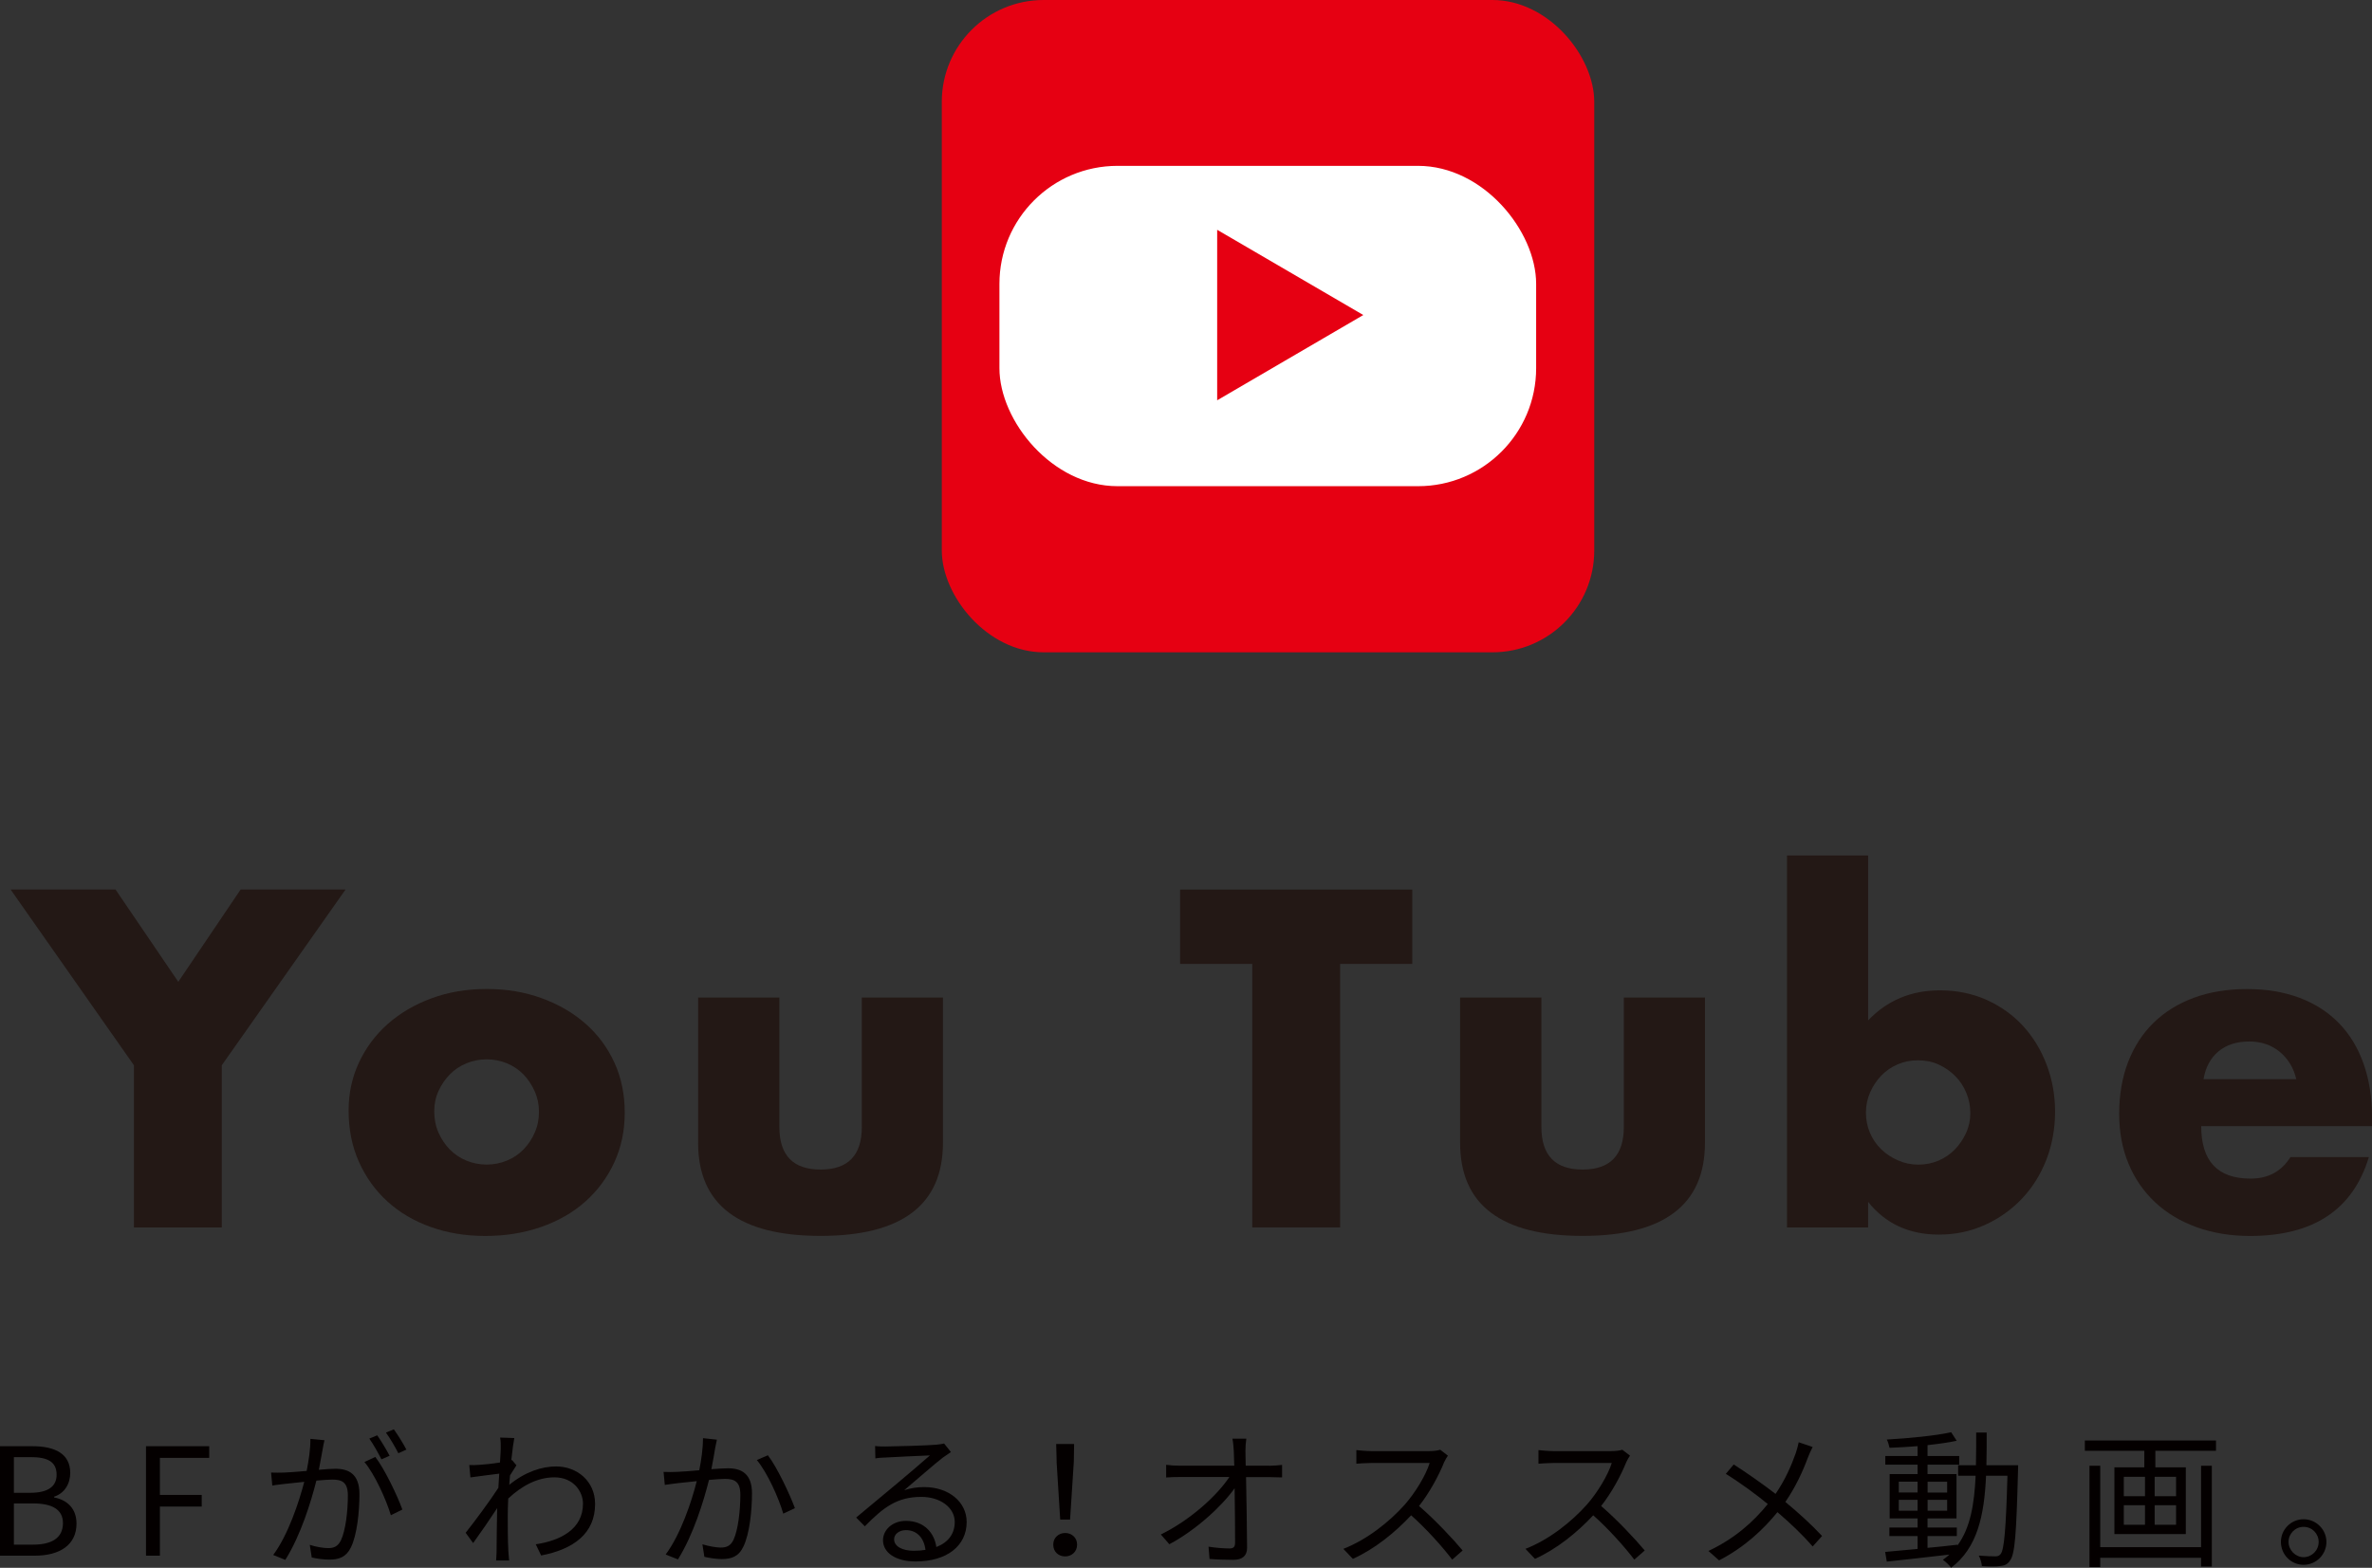 <svg viewBox="0 0 348.17 230.18" xmlns="http://www.w3.org/2000/svg"><rect x="0" y="0" width="348.17" height="230.18" fill="#333333" stroke="none"/><path d="m19.65 156.39-18.09-25.79h15.4l9.21 13.55 9.15-13.55h15.4l-18.16 25.79v23.82h-12.9v-23.82z" fill="#231815"/><path d="m51.17 163.03c0-2.5.5-4.84 1.51-7.01s2.41-4.06 4.21-5.66 3.94-2.86 6.42-3.78 5.19-1.38 8.13-1.38 5.58.45 8.06 1.35 4.63 2.15 6.45 3.75 3.23 3.51 4.24 5.72 1.51 4.66 1.51 7.34-.52 5.12-1.55 7.34-2.45 4.12-4.24 5.72c-1.8 1.6-3.96 2.84-6.48 3.72s-5.25 1.32-8.19 1.32-5.57-.44-8.03-1.32-4.57-2.13-6.35-3.75-3.17-3.56-4.18-5.82-1.51-4.77-1.51-7.53zm12.57.13c0 1.14.21 2.18.62 3.12.42.94.96 1.77 1.65 2.47.68.7 1.49 1.25 2.43 1.64s1.94.59 2.99.59 2.05-.2 2.99-.59 1.75-.94 2.43-1.64 1.23-1.52 1.64-2.47c.42-.94.62-1.96.62-3.06s-.21-2.05-.62-2.99c-.42-.94-.97-1.77-1.64-2.47-.68-.7-1.49-1.25-2.43-1.64s-1.94-.59-2.99-.59-2.05.2-2.99.59-1.75.94-2.43 1.64-1.23 1.51-1.65 2.43-.62 1.91-.62 2.96z" fill="#231815"/><path d="m114.4 146.45v19.01c0 4.17 2.02 6.25 6.05 6.25s6.05-2.08 6.05-6.25v-19.01h11.91v21.32c0 4.56-1.5 7.98-4.51 10.26-3 2.28-7.49 3.42-13.46 3.42s-10.45-1.14-13.46-3.42-4.51-5.7-4.51-10.26v-21.32h11.91z" fill="#231815"/><path d="m196.71 141.52v38.69h-12.9v-38.69h-10.59v-10.92h34.08v10.92z" fill="#231815"/><path d="m226.25 146.45v19.01c0 4.17 2.02 6.25 6.05 6.25s6.05-2.08 6.05-6.25v-19.01h11.91v21.32c0 4.56-1.5 7.98-4.51 10.26-3 2.28-7.49 3.42-13.46 3.42s-10.45-1.14-13.46-3.42-4.51-5.7-4.51-10.26v-21.32h11.91z" fill="#231815"/><path d="m274.21 125.6v24.21c2.81-2.94 6.32-4.41 10.53-4.41 2.5 0 4.79.47 6.88 1.41 2.08.94 3.86 2.22 5.33 3.82s2.62 3.49 3.45 5.66 1.25 4.49 1.25 6.94-.43 4.85-1.28 7.04c-.86 2.19-2.05 4.1-3.59 5.72s-3.35 2.91-5.43 3.85-4.33 1.42-6.74 1.42c-4.39 0-7.85-1.6-10.4-4.8v3.75h-11.91v-54.61zm15 37.83c0-1.05-.2-2.05-.59-2.99s-.94-1.77-1.64-2.47-1.51-1.26-2.43-1.68-1.93-.62-3.03-.62-2.04.2-2.96.59-1.72.94-2.4 1.64-1.23 1.52-1.65 2.47c-.42.94-.62 1.94-.62 2.99s.2 2.04.59 2.96.94 1.72 1.64 2.4 1.52 1.23 2.47 1.64c.94.42 1.94.63 2.99.63s2.04-.2 2.96-.59 1.72-.94 2.4-1.64 1.23-1.51 1.65-2.43.62-1.89.62-2.9z" fill="#231815"/><path d="m323.1 165.34c0 5.13 2.41 7.7 7.24 7.7 2.59 0 4.54-1.05 5.86-3.16h11.51c-2.33 7.72-8.14 11.58-17.44 11.58-2.85 0-5.46-.43-7.83-1.28-2.37-.86-4.4-2.07-6.09-3.65s-2.99-3.46-3.91-5.66c-.92-2.19-1.38-4.65-1.38-7.37s.44-5.34 1.32-7.6 2.13-4.18 3.75-5.76 3.59-2.8 5.89-3.65 4.9-1.28 7.8-1.28 5.42.43 7.7 1.28c2.28.86 4.21 2.1 5.79 3.72s2.79 3.61 3.62 5.95c.83 2.35 1.25 4.99 1.25 7.93v1.25h-25.07zm13.95-6.91c-.39-1.67-1.21-3-2.43-4.01-1.23-1.01-2.72-1.51-4.47-1.51-1.84 0-3.34.48-4.51 1.45s-1.9 2.33-2.2 4.08h13.62z" fill="#231815"/><g fill="#040000"><path d="m0 212.33h4.78c3.27 0 5.53 1.1 5.53 3.92 0 1.6-.85 3-2.37 3.49v.11c1.93.37 3.29 1.64 3.29 3.84 0 3.16-2.5 4.71-6.1 4.71h-5.13zm4.43 6.84c2.76 0 3.88-1.03 3.88-2.65 0-1.89-1.29-2.59-3.79-2.59h-2.48v5.24zm.42 7.61c2.76 0 4.39-.99 4.39-3.16 0-2-1.58-2.89-4.39-2.89h-2.81v6.05z"/><path d="m21.43 212.33h9.28v1.71h-7.24v5.44h6.14v1.71h-6.14v7.21h-2.04z"/><path d="m47.63 211.43c-.09.42-.2.86-.26 1.29-.13.64-.33 1.91-.57 3.07 1.01-.09 1.91-.15 2.43-.15 1.95 0 3.53.77 3.53 3.71 0 2.59-.35 6.01-1.25 7.83-.7 1.45-1.78 1.8-3.18 1.8-.83 0-1.86-.15-2.57-.31l-.29-1.86c.92.31 2.06.48 2.67.48.79 0 1.42-.18 1.89-1.12.7-1.45 1.03-4.28 1.03-6.62 0-1.97-.9-2.32-2.3-2.32-.53 0-1.38.07-2.32.15-.79 3.11-2.28 8-4.56 11.64l-1.78-.72c2.21-2.96 3.81-7.85 4.56-10.74-1.14.11-2.17.22-2.74.29-.53.07-1.4.15-1.95.26l-.18-1.91c.68.02 1.23.02 1.93 0 .72-.02 1.97-.13 3.29-.24.31-1.56.57-3.25.55-4.71l2.06.2zm7.46 2.48c1.36 1.75 3.25 5.7 3.97 7.72l-1.69.83c-.66-2.24-2.37-6.03-3.88-7.81l1.6-.75zm.9.35c-.44-.88-1.18-2.21-1.78-3.05l1.16-.48c.55.77 1.36 2.13 1.82 3l-1.21.53zm2.48-.9c-.48-.94-1.21-2.19-1.82-3.03l1.16-.48c.57.79 1.43 2.17 1.84 2.98z"/><path d="m75.82 215.11c-.26.4-.64.99-.96 1.51-.04.44-.07.92-.11 1.38 2.39-1.95 4.82-2.7 6.88-2.7 3.03 0 5.7 2.11 5.72 5.48.02 4.36-3.18 6.69-7.92 7.59l-.79-1.64c3.66-.55 6.95-2.24 6.93-5.99 0-1.67-1.32-3.84-4.19-3.84-2.5 0-4.8 1.25-6.78 3.11-.04.9-.07 1.78-.07 2.54 0 1.97 0 3.29.09 5.24.02.37.07.92.11 1.32h-1.91c.02-.31.07-.94.07-1.29.02-2.08.02-3.16.07-5.57 0-.22.02-.5.02-.83-1.05 1.6-2.48 3.68-3.53 5.13l-1.1-1.51c1.21-1.51 3.71-4.89 4.8-6.6.04-.7.09-1.4.13-2.08-.99.11-2.87.37-4.23.55l-.17-1.82c.48.02.9.02 1.42-.02.7-.04 1.97-.17 3.09-.35.07-1.03.11-1.8.11-2.04 0-.5.02-1.07-.09-1.62l2.08.07c-.11.53-.28 1.75-.44 3.27l.11-.04.64.77z"/><path d="m105.23 211.36c-.09.39-.18.86-.26 1.27-.11.64-.31 1.91-.55 3.07 1.01-.07 1.91-.13 2.43-.13 1.93 0 3.53.75 3.53 3.68 0 2.59-.37 6.01-1.27 7.83-.68 1.45-1.75 1.82-3.18 1.82-.81 0-1.86-.17-2.54-.33l-.29-1.84c.9.28 2.06.48 2.65.48.81 0 1.45-.18 1.91-1.12.68-1.47 1.01-4.28 1.01-6.64 0-1.97-.9-2.32-2.28-2.32-.53 0-1.38.07-2.32.15-.79 3.11-2.26 7.98-4.56 11.67l-1.8-.72c2.21-2.96 3.84-7.87 4.56-10.77-1.12.11-2.17.22-2.74.29-.5.07-1.38.17-1.95.26l-.18-1.91c.68.04 1.25.02 1.93 0 .72-.02 2-.13 3.31-.24.31-1.56.55-3.25.55-4.71l2.04.22zm7.48 2.3c1.36 1.75 3.22 5.74 3.97 7.76l-1.71.81c-.64-2.24-2.35-6.05-3.88-7.87z"/><path d="m139.59 213.18c-.39.26-.88.59-1.21.83-1.07.81-3.99 3.38-5.66 4.78.99-.33 1.97-.46 2.94-.46 3.62 0 6.23 2.19 6.23 5.13 0 3.51-2.92 5.79-7.5 5.79-2.96 0-4.78-1.32-4.78-3.11 0-1.49 1.34-2.85 3.36-2.85 2.72 0 4.19 1.82 4.47 3.84 1.71-.66 2.7-1.91 2.7-3.68 0-2.13-2.15-3.68-4.89-3.68-3.57 0-5.55 1.51-8.31 4.32l-1.27-1.29c1.8-1.49 4.58-3.82 5.85-4.87 1.21-1.01 3.9-3.29 4.98-4.25-1.14.04-5.42.24-6.54.31-.5.02-1.01.04-1.47.13l-.04-1.82c.48.07 1.1.07 1.54.07 1.12 0 6.27-.15 7.41-.26.64-.07.94-.11 1.18-.18l1.01 1.27zm-3.75 14.36c-.2-1.71-1.23-2.89-2.87-2.89-.99 0-1.73.59-1.73 1.34 0 1.07 1.25 1.69 2.87 1.69.61 0 1.21-.04 1.73-.13z"/><path d="m154.6 226.78c0-1.03.79-1.71 1.75-1.71s1.75.68 1.75 1.71-.79 1.73-1.75 1.73-1.75-.66-1.75-1.73zm.5-12.19-.07-2.59h2.63l-.04 2.59-.55 8.51h-1.45l-.53-8.51z"/><path d="m186.33 215.2c.57 0 1.43-.07 1.86-.13v1.84c-.5-.02-1.27-.04-1.8-.04h-3.49c.07 3.29.13 7.65.15 10.39 0 1.14-.68 1.75-2 1.75-1.12 0-2.43-.04-3.51-.13l-.15-1.8c1.05.17 2.28.26 3.09.26.64 0 .81-.29.81-.88 0-1.75-.02-5.02-.07-7.96-1.82 2.59-5.66 6.14-9.58 8.22l-1.25-1.43c4.43-2.17 8.33-5.81 10.06-8.44h-7.24c-.72 0-1.36.02-2.04.07v-1.86c.64.09 1.34.13 2.02.13h7.98c-.02-.88-.04-1.62-.07-2.13-.04-.53-.07-1.21-.2-1.84h2.04c-.09.61-.13 1.23-.13 1.84l.04 2.13h3.44z"/><path d="m212.52 213.73c-.13.17-.42.66-.55.96-.75 1.89-2.13 4.45-3.68 6.42 2.3 1.97 4.98 4.82 6.4 6.53l-1.53 1.34c-1.47-1.93-3.79-4.52-6.03-6.51-2.35 2.52-5.31 4.93-8.55 6.4l-1.4-1.47c3.53-1.38 6.78-3.99 9.03-6.51 1.49-1.69 3.09-4.3 3.64-6.1h-8.55c-.77 0-1.97.09-2.21.11v-2c.31.04 1.56.15 2.21.15h8.46c.72 0 1.29-.09 1.64-.2l1.12.86z"/><path d="m239.25 213.73c-.13.17-.42.66-.55.96-.75 1.89-2.13 4.45-3.68 6.42 2.3 1.97 4.98 4.82 6.4 6.53l-1.53 1.34c-1.47-1.93-3.79-4.52-6.03-6.51-2.35 2.52-5.31 4.93-8.55 6.4l-1.4-1.47c3.53-1.38 6.78-3.99 9.03-6.51 1.49-1.69 3.09-4.3 3.64-6.1h-8.55c-.77 0-1.97.09-2.21.11v-2c.31.04 1.56.15 2.21.15h8.46c.72 0 1.29-.09 1.64-.2l1.12.86z"/><path d="m266.07 212.44c-.22.42-.55 1.14-.72 1.6-.7 1.93-1.82 4.34-3.29 6.47 1.95 1.62 3.84 3.33 5.39 5l-1.38 1.54c-1.62-1.86-3.29-3.42-5.17-5.04-2.04 2.5-4.76 5.11-8.57 7.08l-1.56-1.38c3.84-1.82 6.56-4.23 8.71-6.89-1.62-1.34-4.06-3.14-6.16-4.43l1.16-1.38c1.86 1.18 4.41 2.98 6.14 4.32 1.4-2.04 2.3-4.1 2.96-5.96.15-.44.35-1.14.44-1.62l2.06.7z"/><path d="m296.23 215.13s-.02.61-.02.83c-.24 9.19-.44 12.24-1.18 13.16-.37.57-.81.75-1.47.81-.61.09-1.64.07-2.65 0-.04-.44-.22-1.12-.46-1.54 1.05.09 2.02.11 2.43.11.37 0 .57-.07.79-.35.5-.64.77-3.53.99-11.49h-3.14c-.26 5.83-1.27 10.61-5.13 13.51-.24-.35-.81-.9-1.21-1.16.35-.24.66-.5.96-.77-3.33.39-6.73.77-9.19 1.03l-.24-1.42c1.32-.11 2.96-.26 4.76-.44v-1.89h-4.14v-1.25h4.14v-1.34h-4.1v-6.51h4.1v-1.38h-4.74v-1.27h4.74v-1.45c-1.4.11-2.83.2-4.12.24-.07-.35-.22-.88-.4-1.21 3.25-.18 7.19-.57 9.45-1.07l.81 1.25c-1.18.26-2.67.46-4.28.64v1.6h4.65v1.27h-4.65v1.38h4.25v6.51h-4.25v1.34h4.3v1.25h-4.3v1.73c1.43-.13 2.92-.28 4.39-.46v.11c1.91-2.59 2.48-6.12 2.67-10.24h-2.57v-1.54h2.61c.04-1.54.04-3.14.04-4.8h1.54c0 1.64 0 3.27-.04 4.8h4.65zm-17.52 3.99h2.76v-1.58h-2.76zm2.76 2.68v-1.6h-2.76v1.6zm1.47-4.25v1.58h2.87v-1.58zm2.87 2.65h-2.87v1.6h2.87z"/><path d="m325.27 211.49v1.51h-8.9v2.43h4.47v9.8h-10.48v-9.8h4.39v-2.43h-8.73v-1.51zm-2.19 3.71h1.58v14.8h-1.58v-1.29h-14.8v1.36h-1.58v-14.87h1.58v11.95h14.8zm-11.34 4.47h3.11v-2.85h-3.11zm0 4.19h3.11v-2.87h-3.11zm7.67-7.04h-3.14v2.85h3.14zm0 4.17h-3.14v2.87h3.14z"/><path d="m341.48 226.38c0 1.84-1.49 3.36-3.35 3.36s-3.33-1.51-3.33-3.36 1.51-3.33 3.33-3.33 3.35 1.49 3.35 3.33zm-1.14 0c0-1.21-.96-2.21-2.21-2.21s-2.21 1.01-2.21 2.21 1.01 2.24 2.21 2.24 2.21-.99 2.21-2.24z"/></g><rect fill="#e60012" height="95.77" rx="14.95" width="95.77" x="138.24"/><rect fill="#fff" height="47.03" rx="17.33" width="78.78" x="146.7" y="24.35"/><path d="m178.66 33.74 21.45 12.51-21.45 12.52z" fill="#e60012"/></svg>